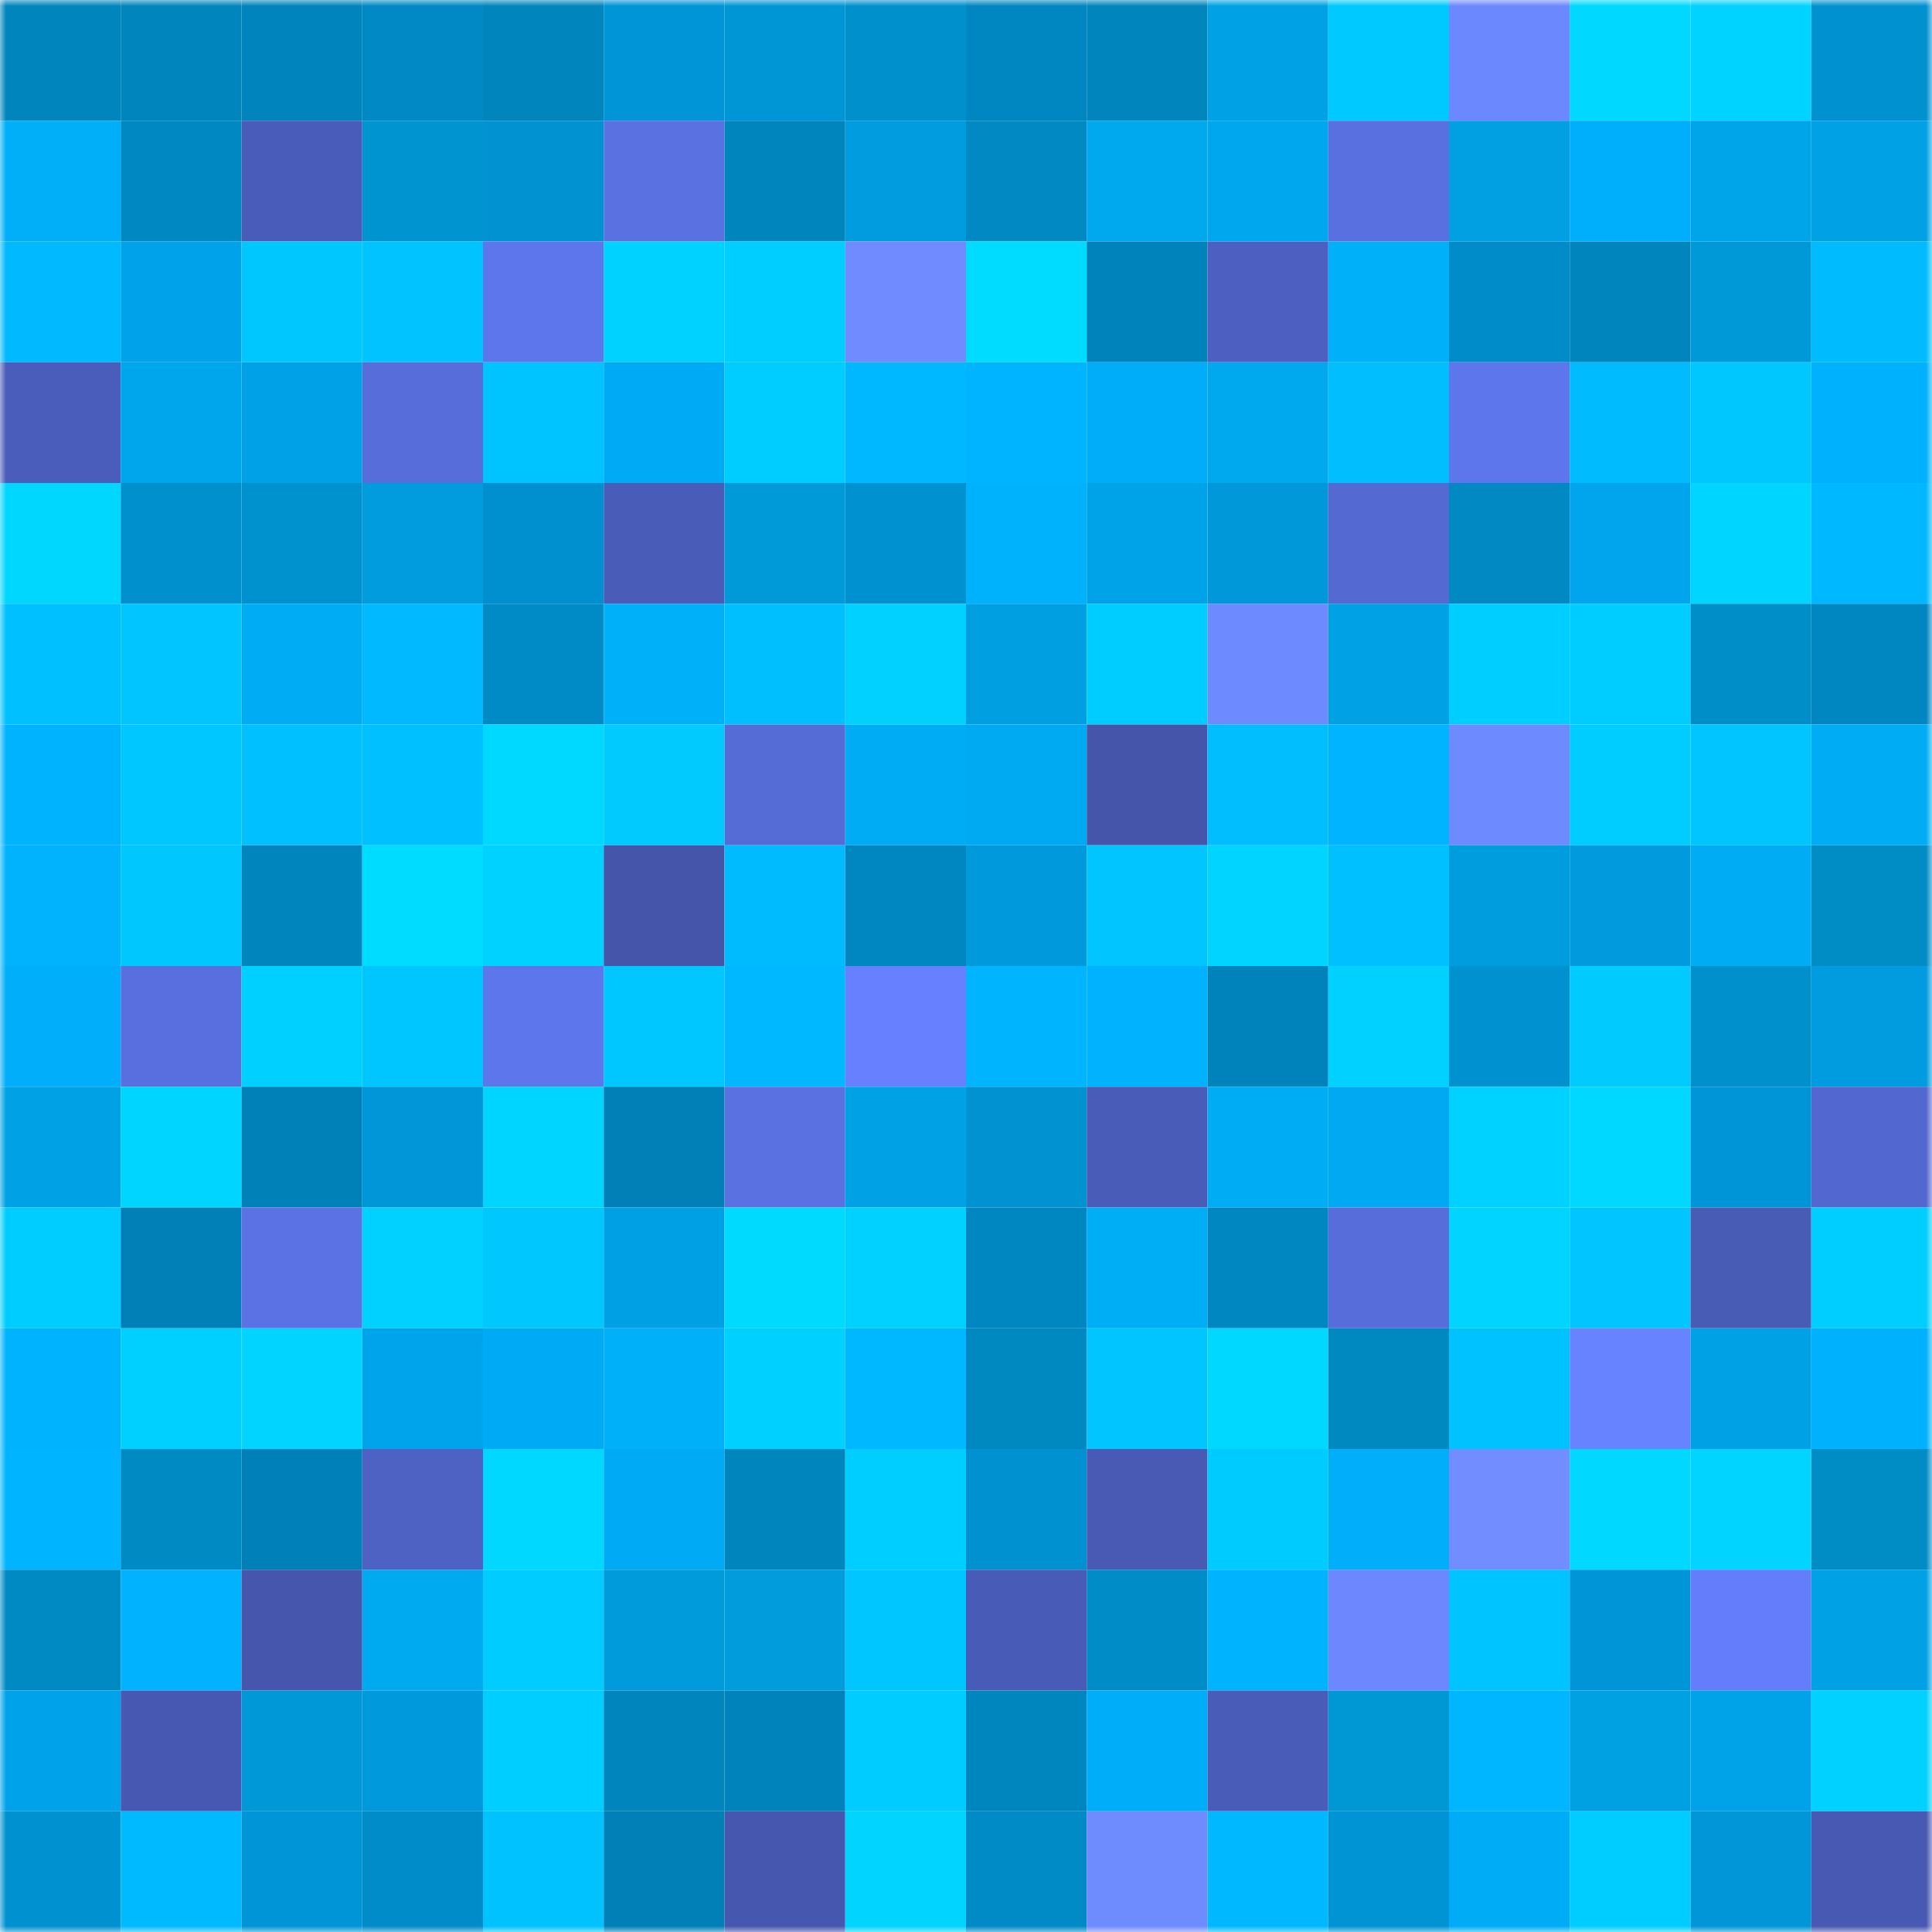 <svg viewBox="0 0 160 160" fill="none" role="img" xmlns="http://www.w3.org/2000/svg" width="240" height="240" name="ens%2Cethweb0.eth"><mask id="1958818690" mask-type="alpha" maskUnits="userSpaceOnUse" x="0" y="0" width="160" height="160"><rect width="160" height="160" fill="#FFFFFF"></rect></mask><g mask="url(#1958818690)"><rect x="0" y="0" width="10" height="10" fill="#0085bc"></rect><rect x="10" y="0" width="10" height="10" fill="#0085bc"></rect><rect x="20" y="0" width="10" height="10" fill="#0084bd"></rect><rect x="30" y="0" width="10" height="10" fill="#0089c4"></rect><rect x="40" y="0" width="10" height="10" fill="#0085bc"></rect><rect x="50" y="0" width="10" height="10" fill="#0095d6"></rect><rect x="60" y="0" width="10" height="10" fill="#0096d5"></rect><rect x="70" y="0" width="10" height="10" fill="#0091cd"></rect><rect x="80" y="0" width="10" height="10" fill="#0086c0"></rect><rect x="90" y="0" width="10" height="10" fill="#0085bc"></rect><rect x="100" y="0" width="10" height="10" fill="#00a2e5"></rect><rect x="110" y="0" width="10" height="10" fill="#00c9ff"></rect><rect x="120" y="0" width="10" height="10" fill="#6c88ff"></rect><rect x="130" y="0" width="10" height="10" fill="#00d8ff"></rect><rect x="140" y="0" width="10" height="10" fill="#00d3ff"></rect><rect x="150" y="0" width="10" height="10" fill="#0091d0"></rect><rect x="0" y="10" width="10" height="10" fill="#00aff7"></rect><rect x="10" y="10" width="10" height="10" fill="#0088c2"></rect><rect x="20" y="10" width="10" height="10" fill="#4a5cb9"></rect><rect x="30" y="10" width="10" height="10" fill="#0094d1"></rect><rect x="40" y="10" width="10" height="10" fill="#0092d1"></rect><rect x="50" y="10" width="10" height="10" fill="#5a71e2"></rect><rect x="60" y="10" width="10" height="10" fill="#0085bc"></rect><rect x="70" y="10" width="10" height="10" fill="#009cdf"></rect><rect x="80" y="10" width="10" height="10" fill="#0089c2"></rect><rect x="90" y="10" width="10" height="10" fill="#00a9ee"></rect><rect x="100" y="10" width="10" height="10" fill="#00a6ee"></rect><rect x="110" y="10" width="10" height="10" fill="#5970e0"></rect><rect x="120" y="10" width="10" height="10" fill="#00a0e2"></rect><rect x="130" y="10" width="10" height="10" fill="#00affc"></rect><rect x="140" y="10" width="10" height="10" fill="#00a5e9"></rect><rect x="150" y="10" width="10" height="10" fill="#00a2e5"></rect><rect x="0" y="20" width="10" height="10" fill="#00b9ff"></rect><rect x="10" y="20" width="10" height="10" fill="#00a2e9"></rect><rect x="20" y="20" width="10" height="10" fill="#00c8ff"></rect><rect x="30" y="20" width="10" height="10" fill="#00c3ff"></rect><rect x="40" y="20" width="10" height="10" fill="#5e76ec"></rect><rect x="50" y="20" width="10" height="10" fill="#00d2ff"></rect><rect x="60" y="20" width="10" height="10" fill="#00ceff"></rect><rect x="70" y="20" width="10" height="10" fill="#6f8bff"></rect><rect x="80" y="20" width="10" height="10" fill="#00dcff"></rect><rect x="90" y="20" width="10" height="10" fill="#0082bb"></rect><rect x="100" y="20" width="10" height="10" fill="#4d60c1"></rect><rect x="110" y="20" width="10" height="10" fill="#00b0f8"></rect><rect x="120" y="20" width="10" height="10" fill="#008cc9"></rect><rect x="130" y="20" width="10" height="10" fill="#0085bc"></rect><rect x="140" y="20" width="10" height="10" fill="#0099d8"></rect><rect x="150" y="20" width="10" height="10" fill="#00bcff"></rect><rect x="0" y="30" width="10" height="10" fill="#4a5dba"></rect><rect x="10" y="30" width="10" height="10" fill="#00a6eb"></rect><rect x="20" y="30" width="10" height="10" fill="#00a1e6"></rect><rect x="30" y="30" width="10" height="10" fill="#576dd9"></rect><rect x="40" y="30" width="10" height="10" fill="#00c4ff"></rect><rect x="50" y="30" width="10" height="10" fill="#00aaf4"></rect><rect x="60" y="30" width="10" height="10" fill="#00cdff"></rect><rect x="70" y="30" width="10" height="10" fill="#00b8ff"></rect><rect x="80" y="30" width="10" height="10" fill="#00b4ff"></rect><rect x="90" y="30" width="10" height="10" fill="#00adf8"></rect><rect x="100" y="30" width="10" height="10" fill="#00a8ee"></rect><rect x="110" y="30" width="10" height="10" fill="#00beff"></rect><rect x="120" y="30" width="10" height="10" fill="#5e76ec"></rect><rect x="130" y="30" width="10" height="10" fill="#00bcff"></rect><rect x="140" y="30" width="10" height="10" fill="#00c8ff"></rect><rect x="150" y="30" width="10" height="10" fill="#00b1fe"></rect><rect x="0" y="40" width="10" height="10" fill="#00d7ff"></rect><rect x="10" y="40" width="10" height="10" fill="#0090ce"></rect><rect x="20" y="40" width="10" height="10" fill="#0092ce"></rect><rect x="30" y="40" width="10" height="10" fill="#009cdd"></rect><rect x="40" y="40" width="10" height="10" fill="#0090cf"></rect><rect x="50" y="40" width="10" height="10" fill="#495cb8"></rect><rect x="60" y="40" width="10" height="10" fill="#009ad9"></rect><rect x="70" y="40" width="10" height="10" fill="#0091d0"></rect><rect x="80" y="40" width="10" height="10" fill="#00b2fb"></rect><rect x="90" y="40" width="10" height="10" fill="#00a3e7"></rect><rect x="100" y="40" width="10" height="10" fill="#0098d9"></rect><rect x="110" y="40" width="10" height="10" fill="#5469d2"></rect><rect x="120" y="40" width="10" height="10" fill="#0089c2"></rect><rect x="130" y="40" width="10" height="10" fill="#00a5ed"></rect><rect x="140" y="40" width="10" height="10" fill="#00d5ff"></rect><rect x="150" y="40" width="10" height="10" fill="#00b8ff"></rect><rect x="0" y="50" width="10" height="10" fill="#00c0ff"></rect><rect x="10" y="50" width="10" height="10" fill="#00c5ff"></rect><rect x="20" y="50" width="10" height="10" fill="#00adf4"></rect><rect x="30" y="50" width="10" height="10" fill="#00b9ff"></rect><rect x="40" y="50" width="10" height="10" fill="#008ac6"></rect><rect x="50" y="50" width="10" height="10" fill="#00b1fa"></rect><rect x="60" y="50" width="10" height="10" fill="#00bfff"></rect><rect x="70" y="50" width="10" height="10" fill="#00d1ff"></rect><rect x="80" y="50" width="10" height="10" fill="#009fe1"></rect><rect x="90" y="50" width="10" height="10" fill="#00cdff"></rect><rect x="100" y="50" width="10" height="10" fill="#6e8aff"></rect><rect x="110" y="50" width="10" height="10" fill="#00a2e5"></rect><rect x="120" y="50" width="10" height="10" fill="#00ceff"></rect><rect x="130" y="50" width="10" height="10" fill="#00cdff"></rect><rect x="140" y="50" width="10" height="10" fill="#008ec8"></rect><rect x="150" y="50" width="10" height="10" fill="#0086c1"></rect><rect x="0" y="60" width="10" height="10" fill="#00b3ff"></rect><rect x="10" y="60" width="10" height="10" fill="#00c7ff"></rect><rect x="20" y="60" width="10" height="10" fill="#00c0ff"></rect><rect x="30" y="60" width="10" height="10" fill="#00c0ff"></rect><rect x="40" y="60" width="10" height="10" fill="#00d9ff"></rect><rect x="50" y="60" width="10" height="10" fill="#00caff"></rect><rect x="60" y="60" width="10" height="10" fill="#556bd5"></rect><rect x="70" y="60" width="10" height="10" fill="#00adf4"></rect><rect x="80" y="60" width="10" height="10" fill="#00aaf3"></rect><rect x="90" y="60" width="10" height="10" fill="#4455aa"></rect><rect x="100" y="60" width="10" height="10" fill="#00beff"></rect><rect x="110" y="60" width="10" height="10" fill="#00b4ff"></rect><rect x="120" y="60" width="10" height="10" fill="#6e8aff"></rect><rect x="130" y="60" width="10" height="10" fill="#00cdff"></rect><rect x="140" y="60" width="10" height="10" fill="#00c5ff"></rect><rect x="150" y="60" width="10" height="10" fill="#00adf4"></rect><rect x="0" y="70" width="10" height="10" fill="#00b3fc"></rect><rect x="10" y="70" width="10" height="10" fill="#00c8ff"></rect><rect x="20" y="70" width="10" height="10" fill="#0085bc"></rect><rect x="30" y="70" width="10" height="10" fill="#00dcff"></rect><rect x="40" y="70" width="10" height="10" fill="#00d2ff"></rect><rect x="50" y="70" width="10" height="10" fill="#4455aa"></rect><rect x="60" y="70" width="10" height="10" fill="#00bcff"></rect><rect x="70" y="70" width="10" height="10" fill="#0086c1"></rect><rect x="80" y="70" width="10" height="10" fill="#009adc"></rect><rect x="90" y="70" width="10" height="10" fill="#00c5ff"></rect><rect x="100" y="70" width="10" height="10" fill="#00d4ff"></rect><rect x="110" y="70" width="10" height="10" fill="#00c0ff"></rect><rect x="120" y="70" width="10" height="10" fill="#009dde"></rect><rect x="130" y="70" width="10" height="10" fill="#009add"></rect><rect x="140" y="70" width="10" height="10" fill="#00adf4"></rect><rect x="150" y="70" width="10" height="10" fill="#008cc5"></rect><rect x="0" y="80" width="10" height="10" fill="#00aefa"></rect><rect x="10" y="80" width="10" height="10" fill="#596fdf"></rect><rect x="20" y="80" width="10" height="10" fill="#00d0ff"></rect><rect x="30" y="80" width="10" height="10" fill="#00c6ff"></rect><rect x="40" y="80" width="10" height="10" fill="#5e76ec"></rect><rect x="50" y="80" width="10" height="10" fill="#00c7ff"></rect><rect x="60" y="80" width="10" height="10" fill="#00b8ff"></rect><rect x="70" y="80" width="10" height="10" fill="#6680ff"></rect><rect x="80" y="80" width="10" height="10" fill="#00b4fe"></rect><rect x="90" y="80" width="10" height="10" fill="#00b2ff"></rect><rect x="100" y="80" width="10" height="10" fill="#0082ba"></rect><rect x="110" y="80" width="10" height="10" fill="#00d1ff"></rect><rect x="120" y="80" width="10" height="10" fill="#0091d0"></rect><rect x="130" y="80" width="10" height="10" fill="#00caff"></rect><rect x="140" y="80" width="10" height="10" fill="#0091cc"></rect><rect x="150" y="80" width="10" height="10" fill="#009cdf"></rect><rect x="0" y="90" width="10" height="10" fill="#00a2e5"></rect><rect x="10" y="90" width="10" height="10" fill="#00d5ff"></rect><rect x="20" y="90" width="10" height="10" fill="#0081b8"></rect><rect x="30" y="90" width="10" height="10" fill="#0096d8"></rect><rect x="40" y="90" width="10" height="10" fill="#00d5ff"></rect><rect x="50" y="90" width="10" height="10" fill="#0080b7"></rect><rect x="60" y="90" width="10" height="10" fill="#5a71e2"></rect><rect x="70" y="90" width="10" height="10" fill="#00a2e5"></rect><rect x="80" y="90" width="10" height="10" fill="#0092d1"></rect><rect x="90" y="90" width="10" height="10" fill="#495cb8"></rect><rect x="100" y="90" width="10" height="10" fill="#00adf5"></rect><rect x="110" y="90" width="10" height="10" fill="#00a9f2"></rect><rect x="120" y="90" width="10" height="10" fill="#00d2ff"></rect><rect x="130" y="90" width="10" height="10" fill="#00d8ff"></rect><rect x="140" y="90" width="10" height="10" fill="#0095d6"></rect><rect x="150" y="90" width="10" height="10" fill="#5267cf"></rect><rect x="0" y="100" width="10" height="10" fill="#00cdff"></rect><rect x="10" y="100" width="10" height="10" fill="#0080b7"></rect><rect x="20" y="100" width="10" height="10" fill="#5b72e5"></rect><rect x="30" y="100" width="10" height="10" fill="#00d1ff"></rect><rect x="40" y="100" width="10" height="10" fill="#00c8ff"></rect><rect x="50" y="100" width="10" height="10" fill="#00a0e5"></rect><rect x="60" y="100" width="10" height="10" fill="#00daff"></rect><rect x="70" y="100" width="10" height="10" fill="#00d1ff"></rect><rect x="80" y="100" width="10" height="10" fill="#0087c1"></rect><rect x="90" y="100" width="10" height="10" fill="#00aef6"></rect><rect x="100" y="100" width="10" height="10" fill="#0086c0"></rect><rect x="110" y="100" width="10" height="10" fill="#576dd9"></rect><rect x="120" y="100" width="10" height="10" fill="#00d4ff"></rect><rect x="130" y="100" width="10" height="10" fill="#00c5ff"></rect><rect x="140" y="100" width="10" height="10" fill="#485bb5"></rect><rect x="150" y="100" width="10" height="10" fill="#00ceff"></rect><rect x="0" y="110" width="10" height="10" fill="#00b3ff"></rect><rect x="10" y="110" width="10" height="10" fill="#00d0ff"></rect><rect x="20" y="110" width="10" height="10" fill="#00d4ff"></rect><rect x="30" y="110" width="10" height="10" fill="#00a4eb"></rect><rect x="40" y="110" width="10" height="10" fill="#00aaf4"></rect><rect x="50" y="110" width="10" height="10" fill="#00b1fa"></rect><rect x="60" y="110" width="10" height="10" fill="#00d0ff"></rect><rect x="70" y="110" width="10" height="10" fill="#00b8ff"></rect><rect x="80" y="110" width="10" height="10" fill="#0089c1"></rect><rect x="90" y="110" width="10" height="10" fill="#00c5ff"></rect><rect x="100" y="110" width="10" height="10" fill="#00d8ff"></rect><rect x="110" y="110" width="10" height="10" fill="#0089c1"></rect><rect x="120" y="110" width="10" height="10" fill="#00c2ff"></rect><rect x="130" y="110" width="10" height="10" fill="#6883ff"></rect><rect x="140" y="110" width="10" height="10" fill="#00a2e5"></rect><rect x="150" y="110" width="10" height="10" fill="#00b1fe"></rect><rect x="0" y="120" width="10" height="10" fill="#00b4ff"></rect><rect x="10" y="120" width="10" height="10" fill="#008ac3"></rect><rect x="20" y="120" width="10" height="10" fill="#0080b8"></rect><rect x="30" y="120" width="10" height="10" fill="#4e62c4"></rect><rect x="40" y="120" width="10" height="10" fill="#00d8ff"></rect><rect x="50" y="120" width="10" height="10" fill="#00aaf4"></rect><rect x="60" y="120" width="10" height="10" fill="#0085bc"></rect><rect x="70" y="120" width="10" height="10" fill="#00ceff"></rect><rect x="80" y="120" width="10" height="10" fill="#0091d0"></rect><rect x="90" y="120" width="10" height="10" fill="#485ab4"></rect><rect x="100" y="120" width="10" height="10" fill="#00cbff"></rect><rect x="110" y="120" width="10" height="10" fill="#00aefa"></rect><rect x="120" y="120" width="10" height="10" fill="#718dff"></rect><rect x="130" y="120" width="10" height="10" fill="#00d8ff"></rect><rect x="140" y="120" width="10" height="10" fill="#00d4ff"></rect><rect x="150" y="120" width="10" height="10" fill="#008cc5"></rect><rect x="0" y="130" width="10" height="10" fill="#008ac3"></rect><rect x="10" y="130" width="10" height="10" fill="#00b2ff"></rect><rect x="20" y="130" width="10" height="10" fill="#4556ac"></rect><rect x="30" y="130" width="10" height="10" fill="#00aaf0"></rect><rect x="40" y="130" width="10" height="10" fill="#00ccff"></rect><rect x="50" y="130" width="10" height="10" fill="#009bdb"></rect><rect x="60" y="130" width="10" height="10" fill="#009cdc"></rect><rect x="70" y="130" width="10" height="10" fill="#00c6ff"></rect><rect x="80" y="130" width="10" height="10" fill="#485bb6"></rect><rect x="90" y="130" width="10" height="10" fill="#008dc7"></rect><rect x="100" y="130" width="10" height="10" fill="#00b3ff"></rect><rect x="110" y="130" width="10" height="10" fill="#6c87ff"></rect><rect x="120" y="130" width="10" height="10" fill="#00c4ff"></rect><rect x="130" y="130" width="10" height="10" fill="#0095d6"></rect><rect x="140" y="130" width="10" height="10" fill="#647dfa"></rect><rect x="150" y="130" width="10" height="10" fill="#00a2e5"></rect><rect x="0" y="140" width="10" height="10" fill="#00a3ea"></rect><rect x="10" y="140" width="10" height="10" fill="#4658b1"></rect><rect x="20" y="140" width="10" height="10" fill="#0098d6"></rect><rect x="30" y="140" width="10" height="10" fill="#0099db"></rect><rect x="40" y="140" width="10" height="10" fill="#00ceff"></rect><rect x="50" y="140" width="10" height="10" fill="#0085bc"></rect><rect x="60" y="140" width="10" height="10" fill="#0082bb"></rect><rect x="70" y="140" width="10" height="10" fill="#00ccff"></rect><rect x="80" y="140" width="10" height="10" fill="#0086be"></rect><rect x="90" y="140" width="10" height="10" fill="#00adf8"></rect><rect x="100" y="140" width="10" height="10" fill="#495cb8"></rect><rect x="110" y="140" width="10" height="10" fill="#0097d5"></rect><rect x="120" y="140" width="10" height="10" fill="#00b6ff"></rect><rect x="130" y="140" width="10" height="10" fill="#00a1e3"></rect><rect x="140" y="140" width="10" height="10" fill="#00a3e7"></rect><rect x="150" y="140" width="10" height="10" fill="#00d1ff"></rect><rect x="0" y="150" width="10" height="10" fill="#0091d0"></rect><rect x="10" y="150" width="10" height="10" fill="#00baff"></rect><rect x="20" y="150" width="10" height="10" fill="#0095d6"></rect><rect x="30" y="150" width="10" height="10" fill="#008cc8"></rect><rect x="40" y="150" width="10" height="10" fill="#00c2ff"></rect><rect x="50" y="150" width="10" height="10" fill="#0080b7"></rect><rect x="60" y="150" width="10" height="10" fill="#4557ae"></rect><rect x="70" y="150" width="10" height="10" fill="#00d4ff"></rect><rect x="80" y="150" width="10" height="10" fill="#008ac6"></rect><rect x="90" y="150" width="10" height="10" fill="#6f8cff"></rect><rect x="100" y="150" width="10" height="10" fill="#00b8ff"></rect><rect x="110" y="150" width="10" height="10" fill="#0094d4"></rect><rect x="120" y="150" width="10" height="10" fill="#00acf6"></rect><rect x="130" y="150" width="10" height="10" fill="#00cdff"></rect><rect x="140" y="150" width="10" height="10" fill="#0096d7"></rect><rect x="150" y="150" width="10" height="10" fill="#4759b2"></rect></g></svg>